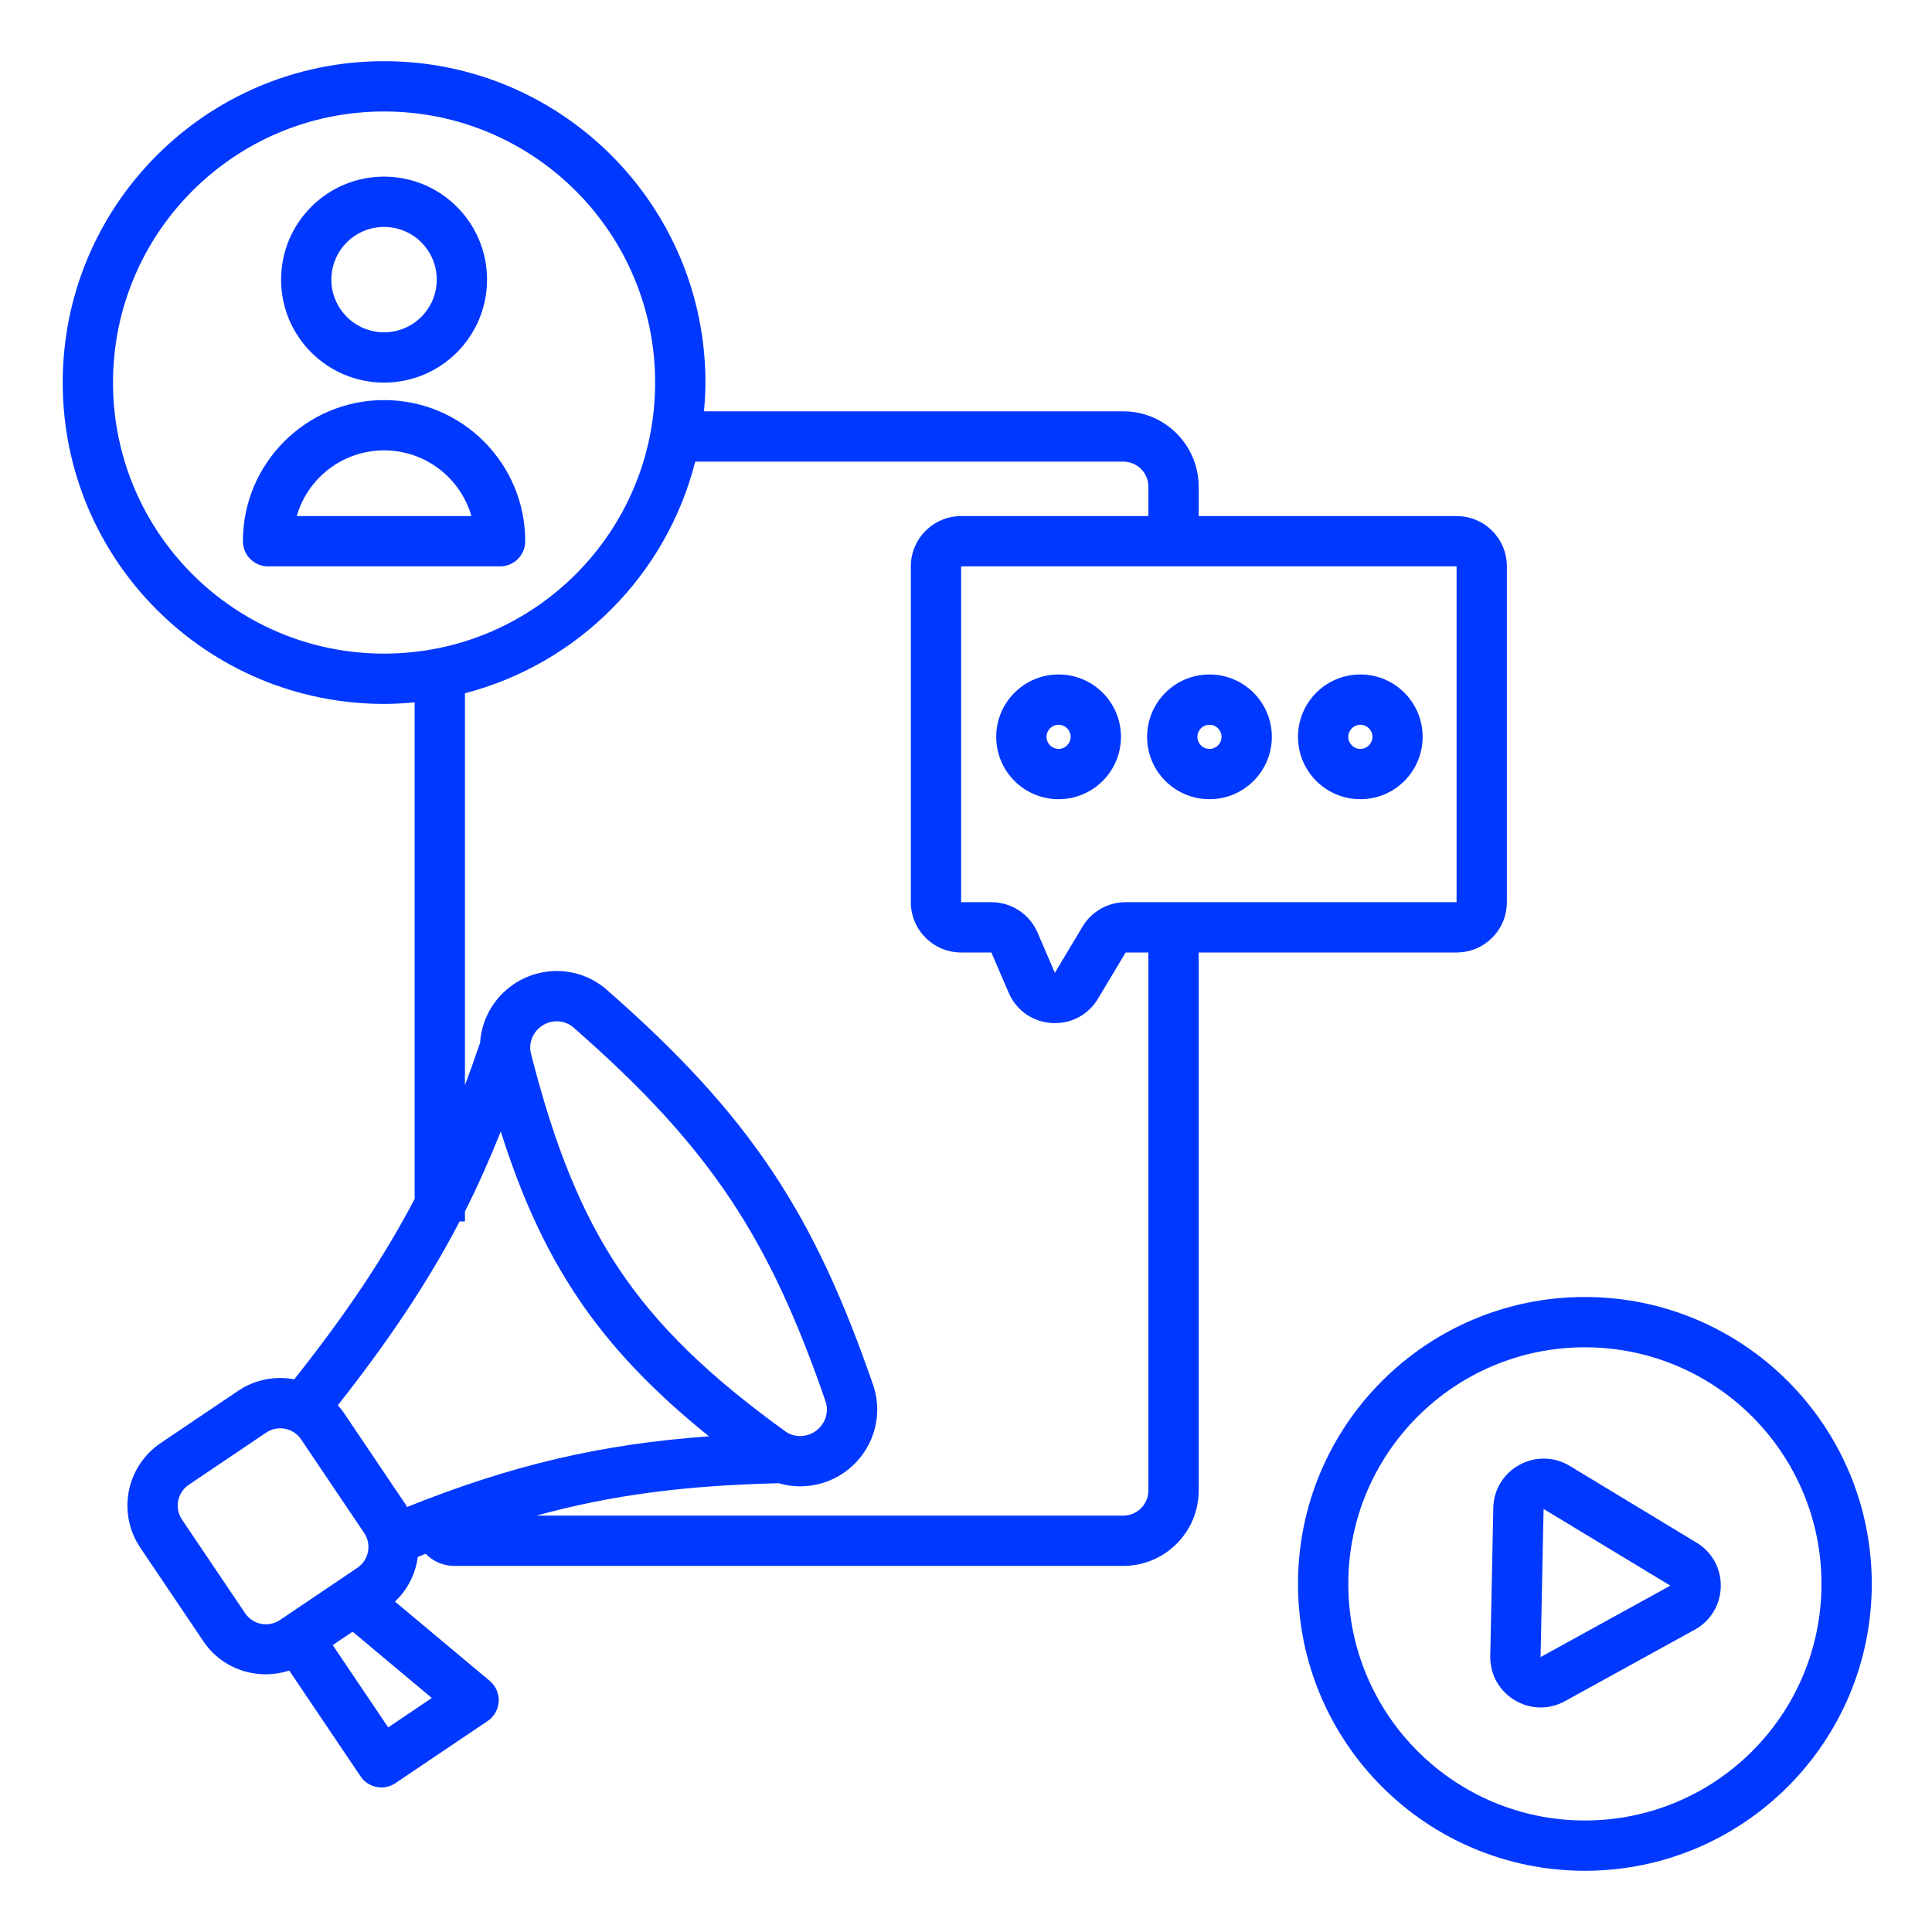 <svg xmlns="http://www.w3.org/2000/svg" xmlns:xlink="http://www.w3.org/1999/xlink" width="500" zoomAndPan="magnify" viewBox="0 0 375 375" height="500" preserveAspectRatio="xMidYMid meet" version="1.2"><defs><clipPath id="f6df2a05c2"><path d="M 12 11.773 L 293 11.773 L 293 347 L 12 347 Z M 12 11.773 "/></clipPath><clipPath id="475dfe9065"><path d="M 251 251 L 363.523 251 L 363.523 363.523 L 251 363.523 Z M 251 251 "/></clipPath></defs><g id="090856c91e"><g clip-rule="nonzero" clip-path="url(#f6df2a05c2)"><path style=" stroke:none;fill-rule:nonzero;fill:#0038ff;fill-opacity:1;" d="M 292.484 175.113 L 292.484 109.934 C 292.484 104.547 288.137 100.172 282.719 100.172 L 232.664 100.172 L 232.664 94.48 C 232.664 86.391 226.109 79.836 218.02 79.836 L 136.641 79.836 C 136.805 77.992 136.926 76.137 136.926 74.254 C 136.926 39.801 109 11.875 74.547 11.875 C 40.098 11.875 12.172 39.801 12.172 74.254 C 12.172 108.703 40.102 136.629 74.547 136.629 C 76.551 136.629 78.527 136.516 80.484 136.328 L 80.484 232.703 C 74.402 244.336 67.008 255.223 57.113 267.73 C 53.457 267.039 49.539 267.723 46.207 269.969 L 31.191 280.094 C 24.484 284.617 22.715 293.715 27.238 300.422 L 39.477 318.574 C 43.219 324.121 50.078 326.227 56.137 324.25 L 69.984 344.789 C 71.492 347.023 74.523 347.613 76.758 346.105 L 94.652 334.043 C 95.922 333.184 96.719 331.777 96.797 330.246 C 96.879 328.715 96.23 327.234 95.055 326.254 L 76.668 310.867 C 79.156 308.52 80.652 305.449 81.09 302.199 C 81.602 301.992 82.117 301.781 82.625 301.578 C 84.016 303.027 85.969 303.941 88.141 303.941 L 218.02 303.941 C 226.109 303.941 232.664 297.387 232.664 289.297 L 232.664 184.875 L 282.719 184.875 C 288.137 184.875 292.48 180.5 292.48 175.113 Z M 74.547 126.867 C 45.488 126.867 21.934 103.309 21.934 74.254 C 21.934 45.195 45.488 21.637 74.547 21.637 C 103.605 21.637 127.16 45.195 127.16 74.254 C 127.16 103.309 103.605 126.867 74.547 126.867 Z M 54.348 314.438 C 52.113 315.945 49.078 315.355 47.574 313.117 L 35.332 294.965 C 33.824 292.73 34.414 289.691 36.648 288.191 L 51.664 278.066 C 53.898 276.559 56.93 277.148 58.441 279.383 L 70.684 297.539 C 72.184 299.773 71.598 302.805 69.363 304.312 Z M 83.816 329.578 L 75.348 335.285 L 64.578 319.309 L 68.438 316.707 Z M 79.004 292.512 C 78.918 292.371 78.867 292.219 78.773 292.078 L 66.531 273.926 C 66.246 273.5 65.891 273.156 65.57 272.77 C 75.453 260.191 82.977 249.039 89.211 237.078 L 90.246 237.078 L 90.246 235.141 C 92.734 230.219 95.02 225.055 97.203 219.621 C 101.105 231.973 105.762 242.352 112.043 251.746 C 118.621 261.582 126.906 270.168 137.617 278.789 C 116.609 280.297 99.344 284.355 79.004 292.512 Z M 105.184 199.121 C 107.125 197.809 109.645 197.98 111.316 199.445 C 124.887 211.305 134.367 221.625 141.805 232.793 C 149.246 243.965 154.77 256.172 160.23 271.969 C 160.969 274.102 160.172 276.523 158.207 277.848 C 156.398 279.066 154.082 279.023 152.418 277.816 C 137.672 267.16 127.637 257.496 120.156 246.32 C 112.676 235.133 107.559 222.133 103.062 204.516 C 102.555 202.516 103.375 200.336 105.184 199.121 Z M 222.902 289.297 C 222.902 291.996 220.719 294.18 218.02 294.18 L 104.125 294.18 C 118.781 290.145 133.117 288.34 150.941 287.898 L 150.941 287.836 C 155.191 289.152 159.891 288.488 163.664 285.945 C 169.203 282.211 171.68 275.199 169.457 268.781 C 163.84 252.527 157.988 239.48 149.93 227.387 C 141.867 215.285 131.734 204.328 117.742 192.094 C 112.641 187.637 105.242 187.309 99.727 191.023 C 95.863 193.629 93.469 197.859 93.184 202.395 C 92.219 205.262 91.238 207.973 90.246 210.637 L 90.246 134.559 C 112.176 128.863 129.371 111.578 134.941 89.598 L 218.02 89.598 C 220.719 89.598 222.902 91.781 222.902 94.48 L 222.902 100.172 L 186.555 100.172 C 181.168 100.172 176.793 104.547 176.793 109.934 L 176.793 175.113 C 176.793 180.5 181.168 184.875 186.555 184.875 L 192.422 184.875 L 195.781 192.68 C 198.926 199.996 209.035 200.672 213.125 193.836 L 218.488 184.875 L 222.902 184.875 Z M 218.488 175.113 C 215.059 175.113 211.875 176.914 210.113 179.863 L 204.75 188.824 L 201.391 181.016 C 199.848 177.43 196.324 175.113 192.422 175.113 L 186.555 175.113 L 186.555 109.934 L 282.719 109.934 L 282.719 175.113 Z M 218.488 175.113 "/></g><path style=" stroke:none;fill-rule:nonzero;fill:#0038ff;fill-opacity:1;" d="M 205.473 130.914 C 198.781 130.914 193.367 136.332 193.367 143.02 C 193.367 149.707 198.785 155.125 205.473 155.125 C 212.152 155.125 217.578 149.707 217.578 143.02 C 217.578 136.332 212.152 130.914 205.473 130.914 Z M 205.473 145.363 C 204.176 145.363 203.129 144.312 203.129 143.02 C 203.129 141.727 204.176 140.676 205.473 140.676 C 206.766 140.676 207.812 141.727 207.812 143.02 C 207.812 144.312 206.766 145.363 205.473 145.363 Z M 205.473 145.363 "/><path style=" stroke:none;fill-rule:nonzero;fill:#0038ff;fill-opacity:1;" d="M 234.758 130.914 C 228.07 130.914 222.652 136.332 222.652 143.02 C 222.652 149.707 228.07 155.125 234.758 155.125 C 241.441 155.125 246.863 149.707 246.863 143.02 C 246.863 136.332 241.441 130.914 234.758 130.914 Z M 234.758 145.363 C 233.465 145.363 232.414 144.312 232.414 143.02 C 232.414 141.727 233.465 140.676 234.758 140.676 C 236.051 140.676 237.102 141.727 237.102 143.02 C 237.102 144.312 236.051 145.363 234.758 145.363 Z M 234.758 145.363 "/><path style=" stroke:none;fill-rule:nonzero;fill:#0038ff;fill-opacity:1;" d="M 264.047 130.914 C 257.355 130.914 251.941 136.332 251.941 143.02 C 251.941 149.707 257.359 155.125 264.047 155.125 C 270.727 155.125 276.133 149.707 276.133 143.02 C 276.133 136.332 270.727 130.914 264.047 130.914 Z M 264.047 145.363 C 262.75 145.363 261.703 144.312 261.703 143.02 C 261.703 141.727 262.75 140.676 264.047 140.676 C 265.34 140.676 266.387 141.727 266.387 143.02 C 266.387 144.312 265.34 145.363 264.047 145.363 Z M 264.047 145.363 "/><g clip-rule="nonzero" clip-path="url(#475dfe9065)"><path style=" stroke:none;fill-rule:nonzero;fill:#0038ff;fill-opacity:1;" d="M 307.613 251.746 C 276.863 251.746 251.941 276.68 251.941 307.43 C 251.941 338.184 276.863 363.117 307.613 363.117 C 338.367 363.117 363.309 338.184 363.309 307.43 C 363.309 276.68 338.367 251.746 307.613 251.746 Z M 307.613 353.355 C 282.281 353.355 261.703 332.793 261.703 307.43 C 261.703 282.07 282.281 261.508 307.613 261.508 C 332.996 261.508 353.547 282.07 353.547 307.43 C 353.547 332.793 332.996 353.355 307.613 353.355 Z M 307.613 353.355 "/></g><path style=" stroke:none;fill-rule:nonzero;fill:#0038ff;fill-opacity:1;" d="M 329.285 299.418 L 304.688 284.535 C 298.242 280.645 289.992 285.172 289.848 292.691 L 289.262 321.445 C 289.113 328.957 297.168 333.82 303.758 330.191 L 328.945 316.32 C 335.535 312.695 335.73 303.301 329.285 299.418 Z M 299.023 321.641 L 299.609 292.887 L 324.211 307.77 Z M 299.023 321.641 "/><path style=" stroke:none;fill-rule:nonzero;fill:#0038ff;fill-opacity:1;" d="M 74.547 74.262 C 85.59 74.262 94.535 65.309 94.535 54.273 C 94.535 43.238 85.59 34.285 74.547 34.285 C 63.508 34.285 54.559 43.234 54.559 54.273 C 54.559 65.316 63.512 74.262 74.547 74.262 Z M 74.547 44.047 C 80.195 44.047 84.773 48.625 84.773 54.273 C 84.773 59.922 80.195 64.5 74.547 64.5 C 68.898 64.5 64.32 59.922 64.32 54.273 C 64.32 48.625 68.898 44.047 74.547 44.047 Z M 74.547 44.047 "/><path style=" stroke:none;fill-rule:nonzero;fill:#0038ff;fill-opacity:1;" d="M 74.547 77.656 C 59.418 77.656 47.148 89.922 47.148 105.051 C 47.148 107.746 49.336 109.934 52.031 109.934 L 97.066 109.934 C 99.766 109.934 101.945 107.746 101.945 105.051 C 101.945 89.922 89.68 77.656 74.547 77.656 Z M 57.594 100.172 C 59.715 92.805 66.504 87.418 74.547 87.418 C 82.598 87.418 89.387 92.805 91.5 100.172 Z M 57.594 100.172 "/></g></svg>